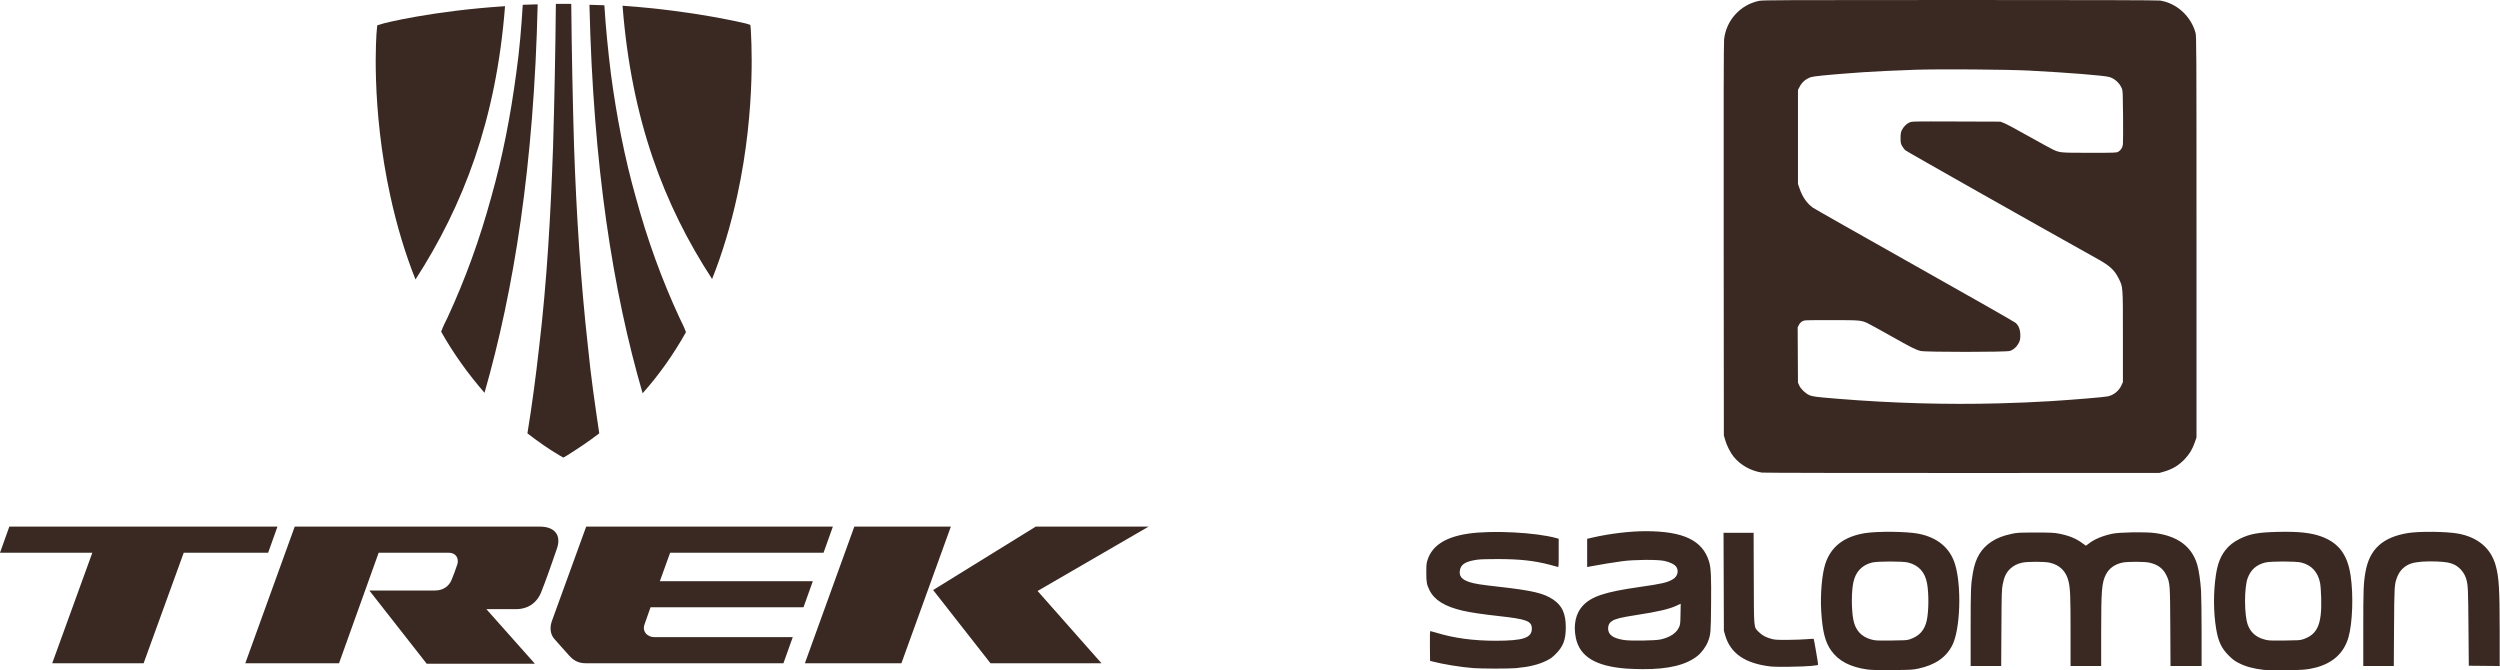 <?xml version="1.0" encoding="UTF-8" standalone="no"?><!DOCTYPE svg PUBLIC "-//W3C//DTD SVG 1.1//EN" "http://www.w3.org/Graphics/SVG/1.1/DTD/svg11.dtd"><svg width="100%" height="100%" viewBox="0 0 5822 1561" version="1.1" xmlns="http://www.w3.org/2000/svg" xmlns:xlink="http://www.w3.org/1999/xlink" xml:space="preserve" xmlns:serif="http://www.serif.com/" style="fill-rule:evenodd;clip-rule:evenodd;stroke-linejoin:round;stroke-miterlimit:2;"><path d="M4348.75,1559.12c-39.986,-5.66 -66.943,-19.73 -84.267,-43.99c-13.974,-19.57 -20.354,-44.67 -23.228,-91.38c-2.43,-39.5 1.764,-87.38 9.761,-111.42c13.265,-39.88 43.963,-63.25 93.104,-70.9c28.8,-4.48 95.84,-3.77 122.58,1.3c44.84,8.51 74.34,32.85 86.13,71.06c15.73,50.97 12.35,152.11 -6.31,188.81c-14.45,28.42 -39.68,45.85 -78.6,54.32c-13.65,2.97 -16.76,3.15 -60.67,3.53c-34.48,0.29 -49.39,-0.05 -58.5,-1.33Zm97.9,-69.98c22.89,-7.31 35.78,-21.67 40.6,-45.23c4.48,-21.9 4.75,-61.43 0.57,-84.82c-4.78,-26.76 -19.41,-42.88 -44.59,-49.16c-12.43,-3.09 -70.89,-3.06 -83.38,0.04c-23.8,5.92 -38.742,21.8 -43.863,46.62c-4.471,21.66 -4.489,62.08 -0.04,86.19c4.457,24.14 18.253,39.77 40.703,46.11c10.52,2.97 12.05,3.05 48.73,2.74c28.81,-0.24 35.51,-0.65 41.27,-2.49Zm826.15,71.01c-26.29,-3.17 -43.34,-7.85 -60.04,-16.49c-8.9,-4.61 -13.61,-8.17 -22.55,-17.08c-16.9,-16.84 -24.38,-32.76 -29.25,-62.26c-6.43,-38.93 -6.66,-84.26 -0.65,-124.73c3.81,-25.67 10.13,-42.5 21.72,-57.81c8.57,-11.31 19.5,-19.95 34.49,-27.24c23.4,-11.39 42.38,-14.83 87.55,-15.88c48.74,-1.13 77.62,1.91 101.73,10.72c40.45,14.77 61.07,42.19 68.29,90.82c6.8,45.73 4.5,111.25 -5.05,144.21c-10.48,36.16 -36.05,59.73 -76.16,70.24c-19.25,5.04 -35.63,6.34 -77.3,6.14c-21.47,-0.1 -40.72,-0.39 -42.78,-0.64Zm89.43,-71.03c34.44,-11.1 44.98,-34.37 43.37,-95.75c-0.38,-14.57 -1.47,-29.85 -2.53,-35.38c-4.95,-25.8 -19.79,-41.97 -44.09,-48.02c-12.49,-3.1 -70.95,-3.13 -83.38,-0.04c-20.83,5.19 -33.67,16.45 -41.12,36.07c-8.43,22.17 -8.27,86.44 0.27,109.25c6.47,17.29 18.8,28.37 37.46,33.63c10.54,2.98 12.06,3.06 48.75,2.75c28.95,-0.25 35.48,-0.64 41.27,-2.51Zm-1574.12,67.97c-72.252,-5.44 -109.287,-27.9 -118.337,-71.75c-6.114,-29.62 -0.263,-56.92 15.958,-74.44c20.306,-21.93 51.898,-32.44 131.793,-43.82c52.896,-7.53 64.946,-10.3 78.039,-17.98c10.802,-6.33 14.518,-18.84 8.48,-28.55c-3.672,-5.91 -14.664,-11.47 -28.378,-14.36c-16.085,-3.39 -69.724,-3 -97.561,0.71c-20.271,2.7 -53.347,8.09 -72.859,11.88l-9.068,1.75l0,-65.77l11.57,-2.68c40.204,-9.3 87.88,-15.06 124.772,-15.06c87.681,0 132.434,21.4 147.469,70.51c4.471,14.6 5.382,33.75 4.781,100.53c-0.595,66.11 -0.83,68.93 -7.163,85.75c-4.194,11.14 -14.274,25.23 -23.502,32.84c-26.501,21.86 -68.414,32.12 -129.311,31.65c-12.608,-0.1 -29.116,-0.64 -36.683,-1.21Zm79.354,-67.99c21.884,-4.98 36.558,-14.76 42.743,-28.49c2.727,-6.05 2.998,-8.5 3.381,-30.64l0.418,-24.06l-9.165,4.31c-17.251,8.12 -42.57,14.07 -93.225,21.92c-36.298,5.62 -49.152,8.74 -57.299,13.91c-6.469,4.1 -9.359,9.46 -9.359,17.37c0,14.64 11.03,22.84 36.26,26.93c15.485,2.51 73.409,1.67 86.246,-1.25Zm-436.455,66.77c-28.208,-2.14 -71.202,-9.1 -94.435,-15.28l-6.254,-1.66l-0.332,-34.63c-0.245,-25.54 0.046,-34.63 1.113,-34.63c0.794,0 6.854,1.67 13.465,3.71c41.087,12.67 86.482,18.81 138.865,18.79c64.138,-0.02 83.927,-6.7 83.909,-28.32c-0.012,-17.52 -11.913,-22.04 -76.918,-29.16c-37.2,-4.08 -67.005,-8.53 -84.429,-12.61c-41.396,-9.71 -65.502,-24.58 -76.842,-47.43c-6.631,-13.35 -7.586,-18.56 -7.586,-41.32c0,-18.48 0.318,-21.6 3.036,-29.85c10.91,-33.14 41.575,-52.84 94.526,-60.74c55.209,-8.24 158.404,-2.94 206.067,10.58l4.691,1.33l0,33.22c0,31.13 -0.138,33.17 -2.189,32.36c-1.205,-0.47 -9.59,-2.76 -18.634,-5.09c-37.379,-9.61 -69.197,-13.09 -121.142,-13.22c-20.807,-0.06 -40.642,0.51 -46.521,1.32c-27.761,3.85 -38.905,10.39 -41.513,24.34c-2.601,13.92 3.843,21.99 22.368,28.02c11.95,3.89 24.953,5.95 68.793,10.89c77.778,8.77 103.828,14.91 125.867,29.65c21.052,14.08 29.593,33.02 29.486,65.4c-0.092,28.34 -6.089,44.11 -23.337,61.33c-8.193,8.19 -12.274,11.14 -21.946,15.89c-18.545,9.1 -39.963,14.31 -70.67,17.18c-15.719,1.46 -79.813,1.42 -99.438,-0.07Zm693.072,-3.73c-59.999,-6.83 -94.329,-30.36 -106.632,-73.09l-2.881,-10.01l-0.394,-114.13l-0.395,-114.14l70.063,0l0.365,106.01c0.419,121.75 -0.431,112.96 12.13,125.44c7.655,7.61 16.107,12.11 29.487,15.72c7.506,2.03 12.86,2.34 37.523,2.18c15.823,-0.1 35.749,-0.81 44.282,-1.58c8.533,-0.76 15.798,-1.11 16.144,-0.76c0.668,0.66 10.193,56.14 10.225,59.56c0.015,1.65 -2.758,2.25 -15.929,3.47c-21.351,1.98 -80.891,2.82 -93.988,1.33Zm465.157,-89.22c0,-90.16 0.47,-101.79 5.19,-128.96c6.06,-34.87 19.29,-56.82 43.98,-72.93c12.33,-8.06 26.23,-13.45 45.27,-17.57c14.43,-3.12 16.6,-3.25 56.28,-3.28c35.23,-0.03 43.11,0.32 53.79,2.32c23.41,4.4 41.12,11.51 55.15,22.13c4.48,3.39 8.41,6.17 8.74,6.17c0.33,0 3.51,-2.31 7.07,-5.13c12.39,-9.79 30.98,-17.61 53.77,-22.63c16.48,-3.62 76.91,-4.7 99.3,-1.77c53.61,7.03 86.09,31.07 99.04,73.31c3.79,12.37 7.59,38.3 8.99,61.28c0.69,11.35 1.26,55.4 1.26,97.88l0.01,77.23l-72.42,0l-0.47,-90.37c-0.54,-100.62 -0.72,-103.16 -8.98,-120.64c-7.55,-16.01 -20.5,-25.6 -40.19,-29.77c-11.59,-2.45 -50.53,-2.49 -62,-0.06c-18.52,3.92 -31.82,13.64 -39.2,28.62c-9.25,18.79 -10.62,36.46 -10.63,136.24l0,75.98l-71.29,0l0,-81.17c0,-80.7 -0.7,-98.69 -4.5,-115.2c-5.56,-24.23 -20.82,-39.31 -44.91,-44.39c-11.85,-2.5 -50.6,-2.52 -62.33,-0.04c-12.19,2.59 -21.07,7.04 -29.02,14.56c-8.99,8.5 -13.93,18.85 -17.2,36.04c-2.34,12.28 -2.56,19.49 -3.04,101.71l-0.52,88.49l-71.13,0l0,-88.05l-0.01,0Zm914.34,0.18c0,-89.75 0.6,-105.29 5.05,-130.69c9.33,-53.28 39.74,-81.3 98.76,-91.02c26.77,-4.41 91.16,-3.67 117.61,1.34c45.61,8.65 75.31,33.72 86.68,73.15c7.84,27.18 9.59,55.29 9.59,153.37l0,81.76l-35.96,-0.33l-35.96,-0.33l-0.77,-91.31c-0.75,-88.08 -1.06,-95.25 -4.86,-109.51c-3.81,-14.35 -14.5,-27.74 -27.32,-34.23c-10,-5.07 -20.37,-6.93 -43.35,-7.75c-24.46,-0.89 -44.99,0.73 -57.1,4.47c-15.66,4.85 -27.6,16.34 -33.68,32.44c-6.19,16.36 -6.47,21.05 -7.03,116.77l-0.52,89.74l-71.15,0l0,-87.87l0.01,0Zm-1400.27,-362.54c-25.518,-3.71 -49.591,-17.11 -65.646,-36.54c-7.811,-9.45 -16.598,-26.83 -20.358,-40.26l-2.802,-10l-0.37,-455.292c-0.263,-321.339 0.029,-458.784 0.986,-467.17c5.068,-44.396 37.902,-80.351 81.571,-89.327c8.694,-1.787 54.602,-1.981 467.798,-1.972c310.76,0.006 460.73,0.428 466.16,1.308c38.66,6.273 71.43,36.138 82.28,74.981c2.18,7.789 2.27,27.744 2.27,475.301l0,467.171l-4.13,11.88c-5.41,15.57 -12.26,26.93 -23.22,38.46c-14.12,14.87 -28.69,23.61 -48.95,29.37l-10,2.84l-459.04,0.17c-254.986,0.09 -462.38,-0.32 -466.549,-0.92Zm552.229,-161.23c45.55,-1.26 82.48,-2.839 118.82,-5.078c53.86,-3.317 124.56,-9.214 134.19,-11.192c13.5,-2.772 25.82,-12.623 31.69,-25.335l3.6,-7.797l0,-105.692c0,-119.763 0.32,-115.443 -10.06,-136.186c-9.45,-18.864 -20.42,-29.078 -47.47,-44.17c-155.7,-86.868 -446.35,-251.203 -449.46,-254.125c-2.3,-2.158 -5.67,-6.735 -7.5,-10.175c-2.92,-5.501 -3.32,-7.686 -3.33,-18.137c0,-9.506 0.53,-13.039 2.67,-17.665c3.82,-8.254 10.74,-15.384 17.97,-18.494c6.25,-2.684 6.29,-2.685 109.13,-2.339l102.87,0.349l9.4,3.815c5.17,2.099 30.78,15.849 56.91,30.557c26.13,14.708 51.46,28.539 56.27,30.738c16.19,7.387 16.74,7.436 85.05,7.436c60.84,0 62.66,-0.07 66.92,-2.569c6.01,-3.535 9.7,-9.481 10.64,-17.195c0.44,-3.577 0.6,-32.958 0.35,-65.291c-0.39,-51.508 -0.71,-59.453 -2.56,-64.163c-4.94,-12.606 -16.52,-23.431 -29.1,-27.217c-11.73,-3.53 -96.5,-10.327 -187.58,-15.04c-51.69,-2.674 -209.4,-3.782 -266.42,-1.871c-41.21,1.38 -100.55,4.199 -120.08,5.705c-4.81,0.371 -20.294,1.526 -34.397,2.568c-47.58,3.512 -81.292,6.942 -86.586,8.81c-12.581,4.439 -21.01,11.676 -26.837,23.04l-3.526,6.879l0,218.889l3.958,11.319c6.723,19.231 16.841,33.734 30.56,43.806c3.441,2.526 110.218,63.068 237.278,134.538c127.06,71.471 232.94,131.76 235.29,133.976c7.2,6.794 10.68,16.046 10.71,28.46c0.03,9.118 -0.46,11.636 -3.43,17.687c-4.58,9.315 -12.62,16.627 -21.04,19.127c-9.66,2.87 -195.16,2.92 -207.31,0.055c-11.62,-2.738 -20.95,-7.433 -71.96,-36.17c-25.36,-14.289 -49.21,-27.35 -52.99,-29.023c-14.51,-6.416 -17.63,-6.662 -84.142,-6.66c-61.78,0.003 -61.925,0.009 -66.917,2.802c-3.304,1.848 -5.97,4.708 -7.852,8.422l-2.848,5.623l0.693,128.832l2.943,6.505c3.647,8.063 14.149,18.227 23.008,22.267c7.774,3.544 15.124,4.51 65.983,8.673c126.912,10.385 255.712,14.049 376.492,10.706Z" style="fill:#392922;fill-rule:nonzero;"/><path d="M1716.95,455.333c45.612,-208.51 31.494,-379.01 31.494,-386.612l-1.086,-10.86l-10.86,-3.258c-1.086,0 -117.287,-29.322 -286.701,-41.268c20.633,266.068 96.653,464.804 208.51,636.391c23.892,-59.73 43.439,-124.889 58.643,-194.393" style="fill:#392922;fill-rule:nonzero;"/><path d="M1217.39,11.163c-3.258,53.214 -7.602,106.428 -15.204,159.641c-13.032,97.739 -31.494,194.392 -58.644,289.959c-26.063,95.567 -59.729,188.963 -100.997,278.014c-5.43,10.86 -10.86,21.72 -15.203,33.665c29.321,52.128 64.073,99.912 100.997,142.265c68.417,-238.918 115.115,-529.963 123.802,-904.629c-11.945,0 -23.891,1.086 -34.751,1.086" style="fill:#392922;fill-rule:nonzero;"/><path d="M1582.29,739.863c-41.267,-89.051 -74.933,-182.447 -100.997,-278.014c-27.149,-95.567 -45.611,-192.22 -58.643,-289.959c-6.516,-53.213 -11.946,-106.427 -15.204,-159.641c-10.86,0 -22.806,-1.086 -34.752,-1.086c8.688,374.667 54.3,665.712 123.803,904.63c38.01,-42.353 71.676,-90.137 100.997,-142.265c-4.344,-11.945 -9.774,-22.805 -15.204,-33.665" style="fill:#392922;fill-rule:nonzero;"/><path d="M1369.43,809.366c-17.375,-155.296 -27.149,-311.679 -32.579,-468.062c-3.258,-110.771 -5.43,-221.541 -6.516,-332.312l-35.838,0c-1.086,110.771 -3.258,221.541 -6.516,332.312c-5.43,156.383 -14.118,312.766 -32.58,468.062c-7.601,67.332 -16.289,133.577 -27.149,199.822c23.891,18.462 49.955,36.924 76.019,52.128l7.602,4.344l7.602,-4.344c26.064,-16.29 52.127,-33.666 76.019,-52.128c-9.774,-66.245 -19.548,-132.49 -26.064,-199.822" style="fill:#392922;fill-rule:nonzero;"/><path d="M889.426,55.689l-10.86,3.258l-1.086,10.86c-1.086,7.602 -14.118,178.102 31.494,386.612c15.203,69.504 34.751,134.663 58.643,194.393c110.771,-171.587 187.876,-370.323 208.51,-636.391c-169.414,10.86 -285.615,40.182 -286.701,41.268" style="fill:#392922;fill-rule:nonzero;"/><path d="M646.164,1226.39l-624.444,0l-21.72,60.816l215.026,0l-93.395,257.379l212.854,0l93.395,-257.379l196.564,0l21.72,-60.816Z" style="fill:#392922;fill-rule:nonzero;"/><path d="M2214.33,1226.39l-224.8,0l-115.115,318.195l224.8,0l115.115,-318.195Z" style="fill:#392922;fill-rule:nonzero;"/><path d="M2173.07,1374.08l133.577,170.5l258.465,0l-148.78,-168.328l258.465,-149.867l-262.809,0l-238.918,147.695Z" style="fill:#392922;fill-rule:nonzero;"/><path d="M1917.86,1287.2l21.72,-60.816l-574.489,0l-79.277,218.284c-5.43,14.118 -5.43,30.408 4.344,42.354c3.258,4.344 29.322,32.58 34.752,39.096c9.774,10.859 20.634,18.461 39.095,18.461l460.46,0l21.72,-60.815l-321.453,0c-19.548,0 -29.322,-15.204 -23.892,-29.322l14.118,-40.181l356.205,0l21.72,-60.816l-356.205,0l23.892,-66.245l357.29,0Z" style="fill:#392922;fill-rule:nonzero;"/><path d="M1257.58,1226.39l-571.23,0l-115.115,318.195l218.284,0l92.309,-257.379l162.898,0c17.376,0 23.892,13.032 20.634,26.064c-4.344,13.031 -9.774,28.235 -14.118,38.009c-5.43,13.032 -18.462,23.892 -38.009,23.892l-153.125,0l133.577,170.5l251.95,0l-112.943,-127.06l68.417,0c31.494,0 49.955,-17.376 58.643,-38.01c9.774,-23.892 30.408,-82.535 36.924,-102.083c11.946,-33.666 -6.516,-52.128 -39.096,-52.128" style="fill:#392922;fill-rule:nonzero;"/></svg>